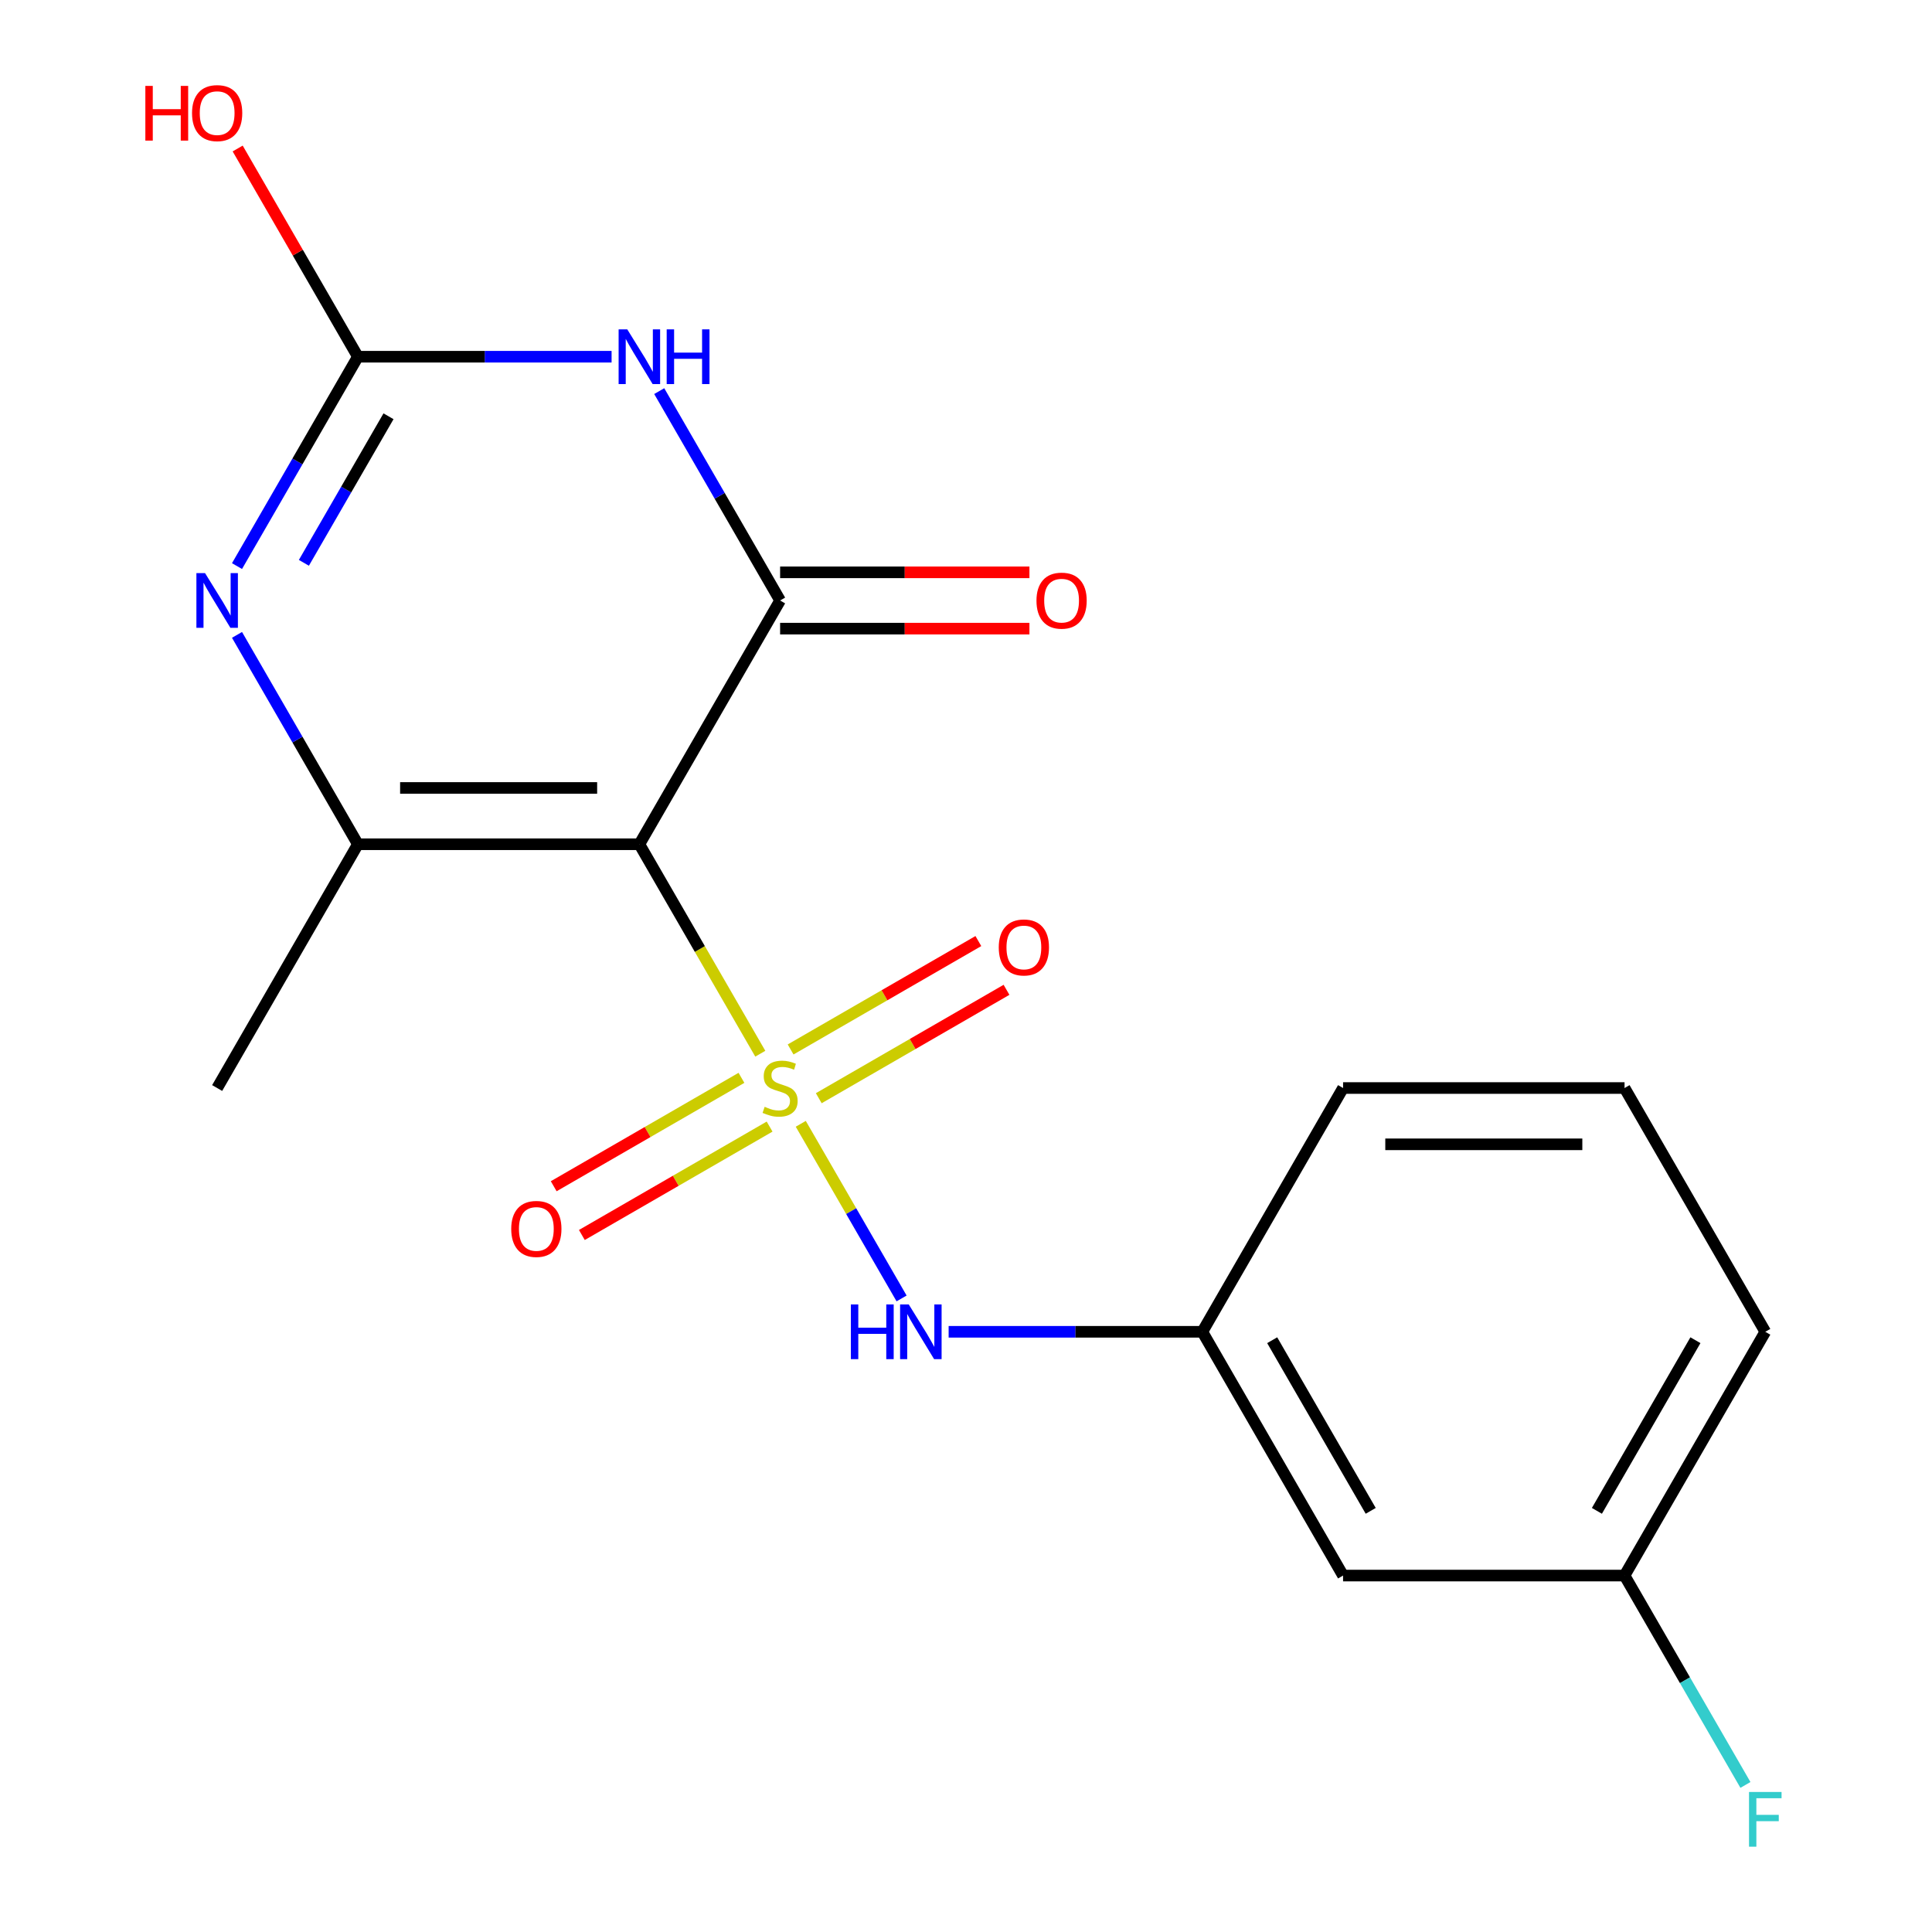 <?xml version='1.0' encoding='iso-8859-1'?>
<svg version='1.1' baseProfile='full'
              xmlns='http://www.w3.org/2000/svg'
                      xmlns:rdkit='http://www.rdkit.org/xml'
                      xmlns:xlink='http://www.w3.org/1999/xlink'
                  xml:space='preserve'
width='1000px' height='1000px' viewBox='0 0 1000 1000'>
<!-- END OF HEADER -->
<rect style='opacity:1.0;fill:#FFFFFF;stroke:none' width='1000' height='1000' x='0' y='0'> </rect>
<path class='bond-0' d='M 393.528,545.398 L 362.232,491.192' style='fill:none;fill-rule:evenodd;stroke:#CCCC00;stroke-width:6px;stroke-linecap:butt;stroke-linejoin:miter;stroke-opacity:1' />
<path class='bond-0' d='M 362.232,491.192 L 330.936,436.985' style='fill:none;fill-rule:evenodd;stroke:#000000;stroke-width:6px;stroke-linecap:butt;stroke-linejoin:miter;stroke-opacity:1' />
<path class='bond-6' d='M 414.477,581.682 L 440.569,626.874' style='fill:none;fill-rule:evenodd;stroke:#CCCC00;stroke-width:6px;stroke-linecap:butt;stroke-linejoin:miter;stroke-opacity:1' />
<path class='bond-6' d='M 440.569,626.874 L 466.66,672.067' style='fill:none;fill-rule:evenodd;stroke:#0000FF;stroke-width:6px;stroke-linecap:butt;stroke-linejoin:miter;stroke-opacity:1' />
<path class='bond-7' d='M 383.776,557.888 L 335.188,585.94' style='fill:none;fill-rule:evenodd;stroke:#CCCC00;stroke-width:6px;stroke-linecap:butt;stroke-linejoin:miter;stroke-opacity:1' />
<path class='bond-7' d='M 335.188,585.94 L 286.599,613.993' style='fill:none;fill-rule:evenodd;stroke:#FF0000;stroke-width:6px;stroke-linecap:butt;stroke-linejoin:miter;stroke-opacity:1' />
<path class='bond-7' d='M 398.345,583.123 L 349.757,611.175' style='fill:none;fill-rule:evenodd;stroke:#CCCC00;stroke-width:6px;stroke-linecap:butt;stroke-linejoin:miter;stroke-opacity:1' />
<path class='bond-7' d='M 349.757,611.175 L 301.169,639.228' style='fill:none;fill-rule:evenodd;stroke:#FF0000;stroke-width:6px;stroke-linecap:butt;stroke-linejoin:miter;stroke-opacity:1' />
<path class='bond-8' d='M 423.79,568.432 L 472.379,540.379' style='fill:none;fill-rule:evenodd;stroke:#CCCC00;stroke-width:6px;stroke-linecap:butt;stroke-linejoin:miter;stroke-opacity:1' />
<path class='bond-8' d='M 472.379,540.379 L 520.967,512.327' style='fill:none;fill-rule:evenodd;stroke:#FF0000;stroke-width:6px;stroke-linecap:butt;stroke-linejoin:miter;stroke-opacity:1' />
<path class='bond-8' d='M 409.221,543.197 L 457.809,515.145' style='fill:none;fill-rule:evenodd;stroke:#CCCC00;stroke-width:6px;stroke-linecap:butt;stroke-linejoin:miter;stroke-opacity:1' />
<path class='bond-8' d='M 457.809,515.145 L 506.398,487.092' style='fill:none;fill-rule:evenodd;stroke:#FF0000;stroke-width:6px;stroke-linecap:butt;stroke-linejoin:miter;stroke-opacity:1' />
<path class='bond-1' d='M 330.936,436.985 L 403.783,310.811' style='fill:none;fill-rule:evenodd;stroke:#000000;stroke-width:6px;stroke-linecap:butt;stroke-linejoin:miter;stroke-opacity:1' />
<path class='bond-3' d='M 330.936,436.985 L 185.243,436.985' style='fill:none;fill-rule:evenodd;stroke:#000000;stroke-width:6px;stroke-linecap:butt;stroke-linejoin:miter;stroke-opacity:1' />
<path class='bond-3' d='M 309.082,407.847 L 207.097,407.847' style='fill:none;fill-rule:evenodd;stroke:#000000;stroke-width:6px;stroke-linecap:butt;stroke-linejoin:miter;stroke-opacity:1' />
<path class='bond-2' d='M 403.783,310.811 L 372.499,256.625' style='fill:none;fill-rule:evenodd;stroke:#000000;stroke-width:6px;stroke-linecap:butt;stroke-linejoin:miter;stroke-opacity:1' />
<path class='bond-2' d='M 372.499,256.625 L 341.215,202.439' style='fill:none;fill-rule:evenodd;stroke:#0000FF;stroke-width:6px;stroke-linecap:butt;stroke-linejoin:miter;stroke-opacity:1' />
<path class='bond-9' d='M 403.783,325.381 L 468.309,325.381' style='fill:none;fill-rule:evenodd;stroke:#000000;stroke-width:6px;stroke-linecap:butt;stroke-linejoin:miter;stroke-opacity:1' />
<path class='bond-9' d='M 468.309,325.381 L 532.834,325.381' style='fill:none;fill-rule:evenodd;stroke:#FF0000;stroke-width:6px;stroke-linecap:butt;stroke-linejoin:miter;stroke-opacity:1' />
<path class='bond-9' d='M 403.783,296.242 L 468.309,296.242' style='fill:none;fill-rule:evenodd;stroke:#000000;stroke-width:6px;stroke-linecap:butt;stroke-linejoin:miter;stroke-opacity:1' />
<path class='bond-9' d='M 468.309,296.242 L 532.834,296.242' style='fill:none;fill-rule:evenodd;stroke:#FF0000;stroke-width:6px;stroke-linecap:butt;stroke-linejoin:miter;stroke-opacity:1' />
<path class='bond-19' d='M 316.554,184.637 L 250.898,184.637' style='fill:none;fill-rule:evenodd;stroke:#0000FF;stroke-width:6px;stroke-linecap:butt;stroke-linejoin:miter;stroke-opacity:1' />
<path class='bond-19' d='M 250.898,184.637 L 185.243,184.637' style='fill:none;fill-rule:evenodd;stroke:#000000;stroke-width:6px;stroke-linecap:butt;stroke-linejoin:miter;stroke-opacity:1' />
<path class='bond-4' d='M 185.243,436.985 L 153.958,382.799' style='fill:none;fill-rule:evenodd;stroke:#000000;stroke-width:6px;stroke-linecap:butt;stroke-linejoin:miter;stroke-opacity:1' />
<path class='bond-4' d='M 153.958,382.799 L 122.674,328.613' style='fill:none;fill-rule:evenodd;stroke:#0000FF;stroke-width:6px;stroke-linecap:butt;stroke-linejoin:miter;stroke-opacity:1' />
<path class='bond-14' d='M 185.243,436.985 L 112.396,563.16' style='fill:none;fill-rule:evenodd;stroke:#000000;stroke-width:6px;stroke-linecap:butt;stroke-linejoin:miter;stroke-opacity:1' />
<path class='bond-5' d='M 122.674,293.009 L 153.958,238.823' style='fill:none;fill-rule:evenodd;stroke:#0000FF;stroke-width:6px;stroke-linecap:butt;stroke-linejoin:miter;stroke-opacity:1' />
<path class='bond-5' d='M 153.958,238.823 L 185.243,184.637' style='fill:none;fill-rule:evenodd;stroke:#000000;stroke-width:6px;stroke-linecap:butt;stroke-linejoin:miter;stroke-opacity:1' />
<path class='bond-5' d='M 157.294,291.322 L 179.193,253.392' style='fill:none;fill-rule:evenodd;stroke:#0000FF;stroke-width:6px;stroke-linecap:butt;stroke-linejoin:miter;stroke-opacity:1' />
<path class='bond-5' d='M 179.193,253.392 L 201.092,215.462' style='fill:none;fill-rule:evenodd;stroke:#000000;stroke-width:6px;stroke-linecap:butt;stroke-linejoin:miter;stroke-opacity:1' />
<path class='bond-12' d='M 185.243,184.637 L 154.132,130.751' style='fill:none;fill-rule:evenodd;stroke:#000000;stroke-width:6px;stroke-linecap:butt;stroke-linejoin:miter;stroke-opacity:1' />
<path class='bond-12' d='M 154.132,130.751 L 123.021,76.865' style='fill:none;fill-rule:evenodd;stroke:#FF0000;stroke-width:6px;stroke-linecap:butt;stroke-linejoin:miter;stroke-opacity:1' />
<path class='bond-10' d='M 491.012,689.334 L 556.668,689.334' style='fill:none;fill-rule:evenodd;stroke:#0000FF;stroke-width:6px;stroke-linecap:butt;stroke-linejoin:miter;stroke-opacity:1' />
<path class='bond-10' d='M 556.668,689.334 L 622.324,689.334' style='fill:none;fill-rule:evenodd;stroke:#000000;stroke-width:6px;stroke-linecap:butt;stroke-linejoin:miter;stroke-opacity:1' />
<path class='bond-11' d='M 622.324,689.334 L 695.17,815.509' style='fill:none;fill-rule:evenodd;stroke:#000000;stroke-width:6px;stroke-linecap:butt;stroke-linejoin:miter;stroke-opacity:1' />
<path class='bond-11' d='M 658.485,693.691 L 709.478,782.013' style='fill:none;fill-rule:evenodd;stroke:#000000;stroke-width:6px;stroke-linecap:butt;stroke-linejoin:miter;stroke-opacity:1' />
<path class='bond-17' d='M 622.324,689.334 L 695.17,563.16' style='fill:none;fill-rule:evenodd;stroke:#000000;stroke-width:6px;stroke-linecap:butt;stroke-linejoin:miter;stroke-opacity:1' />
<path class='bond-13' d='M 695.17,815.509 L 840.864,815.509' style='fill:none;fill-rule:evenodd;stroke:#000000;stroke-width:6px;stroke-linecap:butt;stroke-linejoin:miter;stroke-opacity:1' />
<path class='bond-15' d='M 840.864,815.509 L 872.148,869.695' style='fill:none;fill-rule:evenodd;stroke:#000000;stroke-width:6px;stroke-linecap:butt;stroke-linejoin:miter;stroke-opacity:1' />
<path class='bond-15' d='M 872.148,869.695 L 903.433,923.881' style='fill:none;fill-rule:evenodd;stroke:#33CCCC;stroke-width:6px;stroke-linecap:butt;stroke-linejoin:miter;stroke-opacity:1' />
<path class='bond-20' d='M 840.864,815.509 L 913.711,689.334' style='fill:none;fill-rule:evenodd;stroke:#000000;stroke-width:6px;stroke-linecap:butt;stroke-linejoin:miter;stroke-opacity:1' />
<path class='bond-20' d='M 826.556,782.013 L 877.549,693.691' style='fill:none;fill-rule:evenodd;stroke:#000000;stroke-width:6px;stroke-linecap:butt;stroke-linejoin:miter;stroke-opacity:1' />
<path class='bond-16' d='M 840.864,563.16 L 695.17,563.16' style='fill:none;fill-rule:evenodd;stroke:#000000;stroke-width:6px;stroke-linecap:butt;stroke-linejoin:miter;stroke-opacity:1' />
<path class='bond-16' d='M 819.01,592.299 L 717.024,592.299' style='fill:none;fill-rule:evenodd;stroke:#000000;stroke-width:6px;stroke-linecap:butt;stroke-linejoin:miter;stroke-opacity:1' />
<path class='bond-18' d='M 840.864,563.16 L 913.711,689.334' style='fill:none;fill-rule:evenodd;stroke:#000000;stroke-width:6px;stroke-linecap:butt;stroke-linejoin:miter;stroke-opacity:1' />
<path  class='atom-0' d='M 395.783 572.88
Q 396.103 573, 397.423 573.56
Q 398.743 574.12, 400.183 574.48
Q 401.663 574.8, 403.103 574.8
Q 405.783 574.8, 407.343 573.52
Q 408.903 572.2, 408.903 569.92
Q 408.903 568.36, 408.103 567.4
Q 407.343 566.44, 406.143 565.92
Q 404.943 565.4, 402.943 564.8
Q 400.423 564.04, 398.903 563.32
Q 397.423 562.6, 396.343 561.08
Q 395.303 559.56, 395.303 557
Q 395.303 553.44, 397.703 551.24
Q 400.143 549.04, 404.943 549.04
Q 408.223 549.04, 411.943 550.6
L 411.023 553.68
Q 407.623 552.28, 405.063 552.28
Q 402.303 552.28, 400.783 553.44
Q 399.263 554.56, 399.303 556.52
Q 399.303 558.04, 400.063 558.96
Q 400.863 559.88, 401.983 560.4
Q 403.143 560.92, 405.063 561.52
Q 407.623 562.32, 409.143 563.12
Q 410.663 563.92, 411.743 565.56
Q 412.863 567.16, 412.863 569.92
Q 412.863 573.84, 410.223 575.96
Q 407.623 578.04, 403.263 578.04
Q 400.743 578.04, 398.823 577.48
Q 396.943 576.96, 394.703 576.04
L 395.783 572.88
' fill='#CCCC00'/>
<path  class='atom-3' d='M 324.676 170.477
L 333.956 185.477
Q 334.876 186.957, 336.356 189.637
Q 337.836 192.317, 337.916 192.477
L 337.916 170.477
L 341.676 170.477
L 341.676 198.797
L 337.796 198.797
L 327.836 182.397
Q 326.676 180.477, 325.436 178.277
Q 324.236 176.077, 323.876 175.397
L 323.876 198.797
L 320.196 198.797
L 320.196 170.477
L 324.676 170.477
' fill='#0000FF'/>
<path  class='atom-3' d='M 345.076 170.477
L 348.916 170.477
L 348.916 182.517
L 363.396 182.517
L 363.396 170.477
L 367.236 170.477
L 367.236 198.797
L 363.396 198.797
L 363.396 185.717
L 348.916 185.717
L 348.916 198.797
L 345.076 198.797
L 345.076 170.477
' fill='#0000FF'/>
<path  class='atom-5' d='M 106.136 296.651
L 115.416 311.651
Q 116.336 313.131, 117.816 315.811
Q 119.296 318.491, 119.376 318.651
L 119.376 296.651
L 123.136 296.651
L 123.136 324.971
L 119.256 324.971
L 109.296 308.571
Q 108.136 306.651, 106.896 304.451
Q 105.696 302.251, 105.336 301.571
L 105.336 324.971
L 101.656 324.971
L 101.656 296.651
L 106.136 296.651
' fill='#0000FF'/>
<path  class='atom-7' d='M 440.41 675.174
L 444.25 675.174
L 444.25 687.214
L 458.73 687.214
L 458.73 675.174
L 462.57 675.174
L 462.57 703.494
L 458.73 703.494
L 458.73 690.414
L 444.25 690.414
L 444.25 703.494
L 440.41 703.494
L 440.41 675.174
' fill='#0000FF'/>
<path  class='atom-7' d='M 470.37 675.174
L 479.65 690.174
Q 480.57 691.654, 482.05 694.334
Q 483.53 697.014, 483.61 697.174
L 483.61 675.174
L 487.37 675.174
L 487.37 703.494
L 483.49 703.494
L 473.53 687.094
Q 472.37 685.174, 471.13 682.974
Q 469.93 680.774, 469.57 680.094
L 469.57 703.494
L 465.89 703.494
L 465.89 675.174
L 470.37 675.174
' fill='#0000FF'/>
<path  class='atom-8' d='M 264.609 636.087
Q 264.609 629.287, 267.969 625.487
Q 271.329 621.687, 277.609 621.687
Q 283.889 621.687, 287.249 625.487
Q 290.609 629.287, 290.609 636.087
Q 290.609 642.967, 287.209 646.887
Q 283.809 650.767, 277.609 650.767
Q 271.369 650.767, 267.969 646.887
Q 264.609 643.007, 264.609 636.087
M 277.609 647.567
Q 281.929 647.567, 284.249 644.687
Q 286.609 641.767, 286.609 636.087
Q 286.609 630.527, 284.249 627.727
Q 281.929 624.887, 277.609 624.887
Q 273.289 624.887, 270.929 627.687
Q 268.609 630.487, 268.609 636.087
Q 268.609 641.807, 270.929 644.687
Q 273.289 647.567, 277.609 647.567
' fill='#FF0000'/>
<path  class='atom-9' d='M 516.957 490.393
Q 516.957 483.593, 520.317 479.793
Q 523.677 475.993, 529.957 475.993
Q 536.237 475.993, 539.597 479.793
Q 542.957 483.593, 542.957 490.393
Q 542.957 497.273, 539.557 501.193
Q 536.157 505.073, 529.957 505.073
Q 523.717 505.073, 520.317 501.193
Q 516.957 497.313, 516.957 490.393
M 529.957 501.873
Q 534.277 501.873, 536.597 498.993
Q 538.957 496.073, 538.957 490.393
Q 538.957 484.833, 536.597 482.033
Q 534.277 479.193, 529.957 479.193
Q 525.637 479.193, 523.277 481.993
Q 520.957 484.793, 520.957 490.393
Q 520.957 496.113, 523.277 498.993
Q 525.637 501.873, 529.957 501.873
' fill='#FF0000'/>
<path  class='atom-10' d='M 536.477 310.891
Q 536.477 304.091, 539.837 300.291
Q 543.197 296.491, 549.477 296.491
Q 555.757 296.491, 559.117 300.291
Q 562.477 304.091, 562.477 310.891
Q 562.477 317.771, 559.077 321.691
Q 555.677 325.571, 549.477 325.571
Q 543.237 325.571, 539.837 321.691
Q 536.477 317.811, 536.477 310.891
M 549.477 322.371
Q 553.797 322.371, 556.117 319.491
Q 558.477 316.571, 558.477 310.891
Q 558.477 305.331, 556.117 302.531
Q 553.797 299.691, 549.477 299.691
Q 545.157 299.691, 542.797 302.491
Q 540.477 305.291, 540.477 310.891
Q 540.477 316.611, 542.797 319.491
Q 545.157 322.371, 549.477 322.371
' fill='#FF0000'/>
<path  class='atom-13' d='M 75.236 44.462
L 79.076 44.462
L 79.076 56.502
L 93.556 56.502
L 93.556 44.462
L 97.396 44.462
L 97.396 72.782
L 93.556 72.782
L 93.556 59.703
L 79.076 59.703
L 79.076 72.782
L 75.236 72.782
L 75.236 44.462
' fill='#FF0000'/>
<path  class='atom-13' d='M 99.396 58.542
Q 99.396 51.742, 102.756 47.943
Q 106.116 44.142, 112.396 44.142
Q 118.676 44.142, 122.036 47.943
Q 125.396 51.742, 125.396 58.542
Q 125.396 65.422, 121.996 69.343
Q 118.596 73.222, 112.396 73.222
Q 106.156 73.222, 102.756 69.343
Q 99.396 65.463, 99.396 58.542
M 112.396 70.022
Q 116.716 70.022, 119.036 67.142
Q 121.396 64.222, 121.396 58.542
Q 121.396 52.983, 119.036 50.182
Q 116.716 47.343, 112.396 47.343
Q 108.076 47.343, 105.716 50.142
Q 103.396 52.943, 103.396 58.542
Q 103.396 64.263, 105.716 67.142
Q 108.076 70.022, 112.396 70.022
' fill='#FF0000'/>
<path  class='atom-16' d='M 905.291 927.523
L 922.131 927.523
L 922.131 930.763
L 909.091 930.763
L 909.091 939.363
L 920.691 939.363
L 920.691 942.643
L 909.091 942.643
L 909.091 955.843
L 905.291 955.843
L 905.291 927.523
' fill='#33CCCC'/>
</svg>
